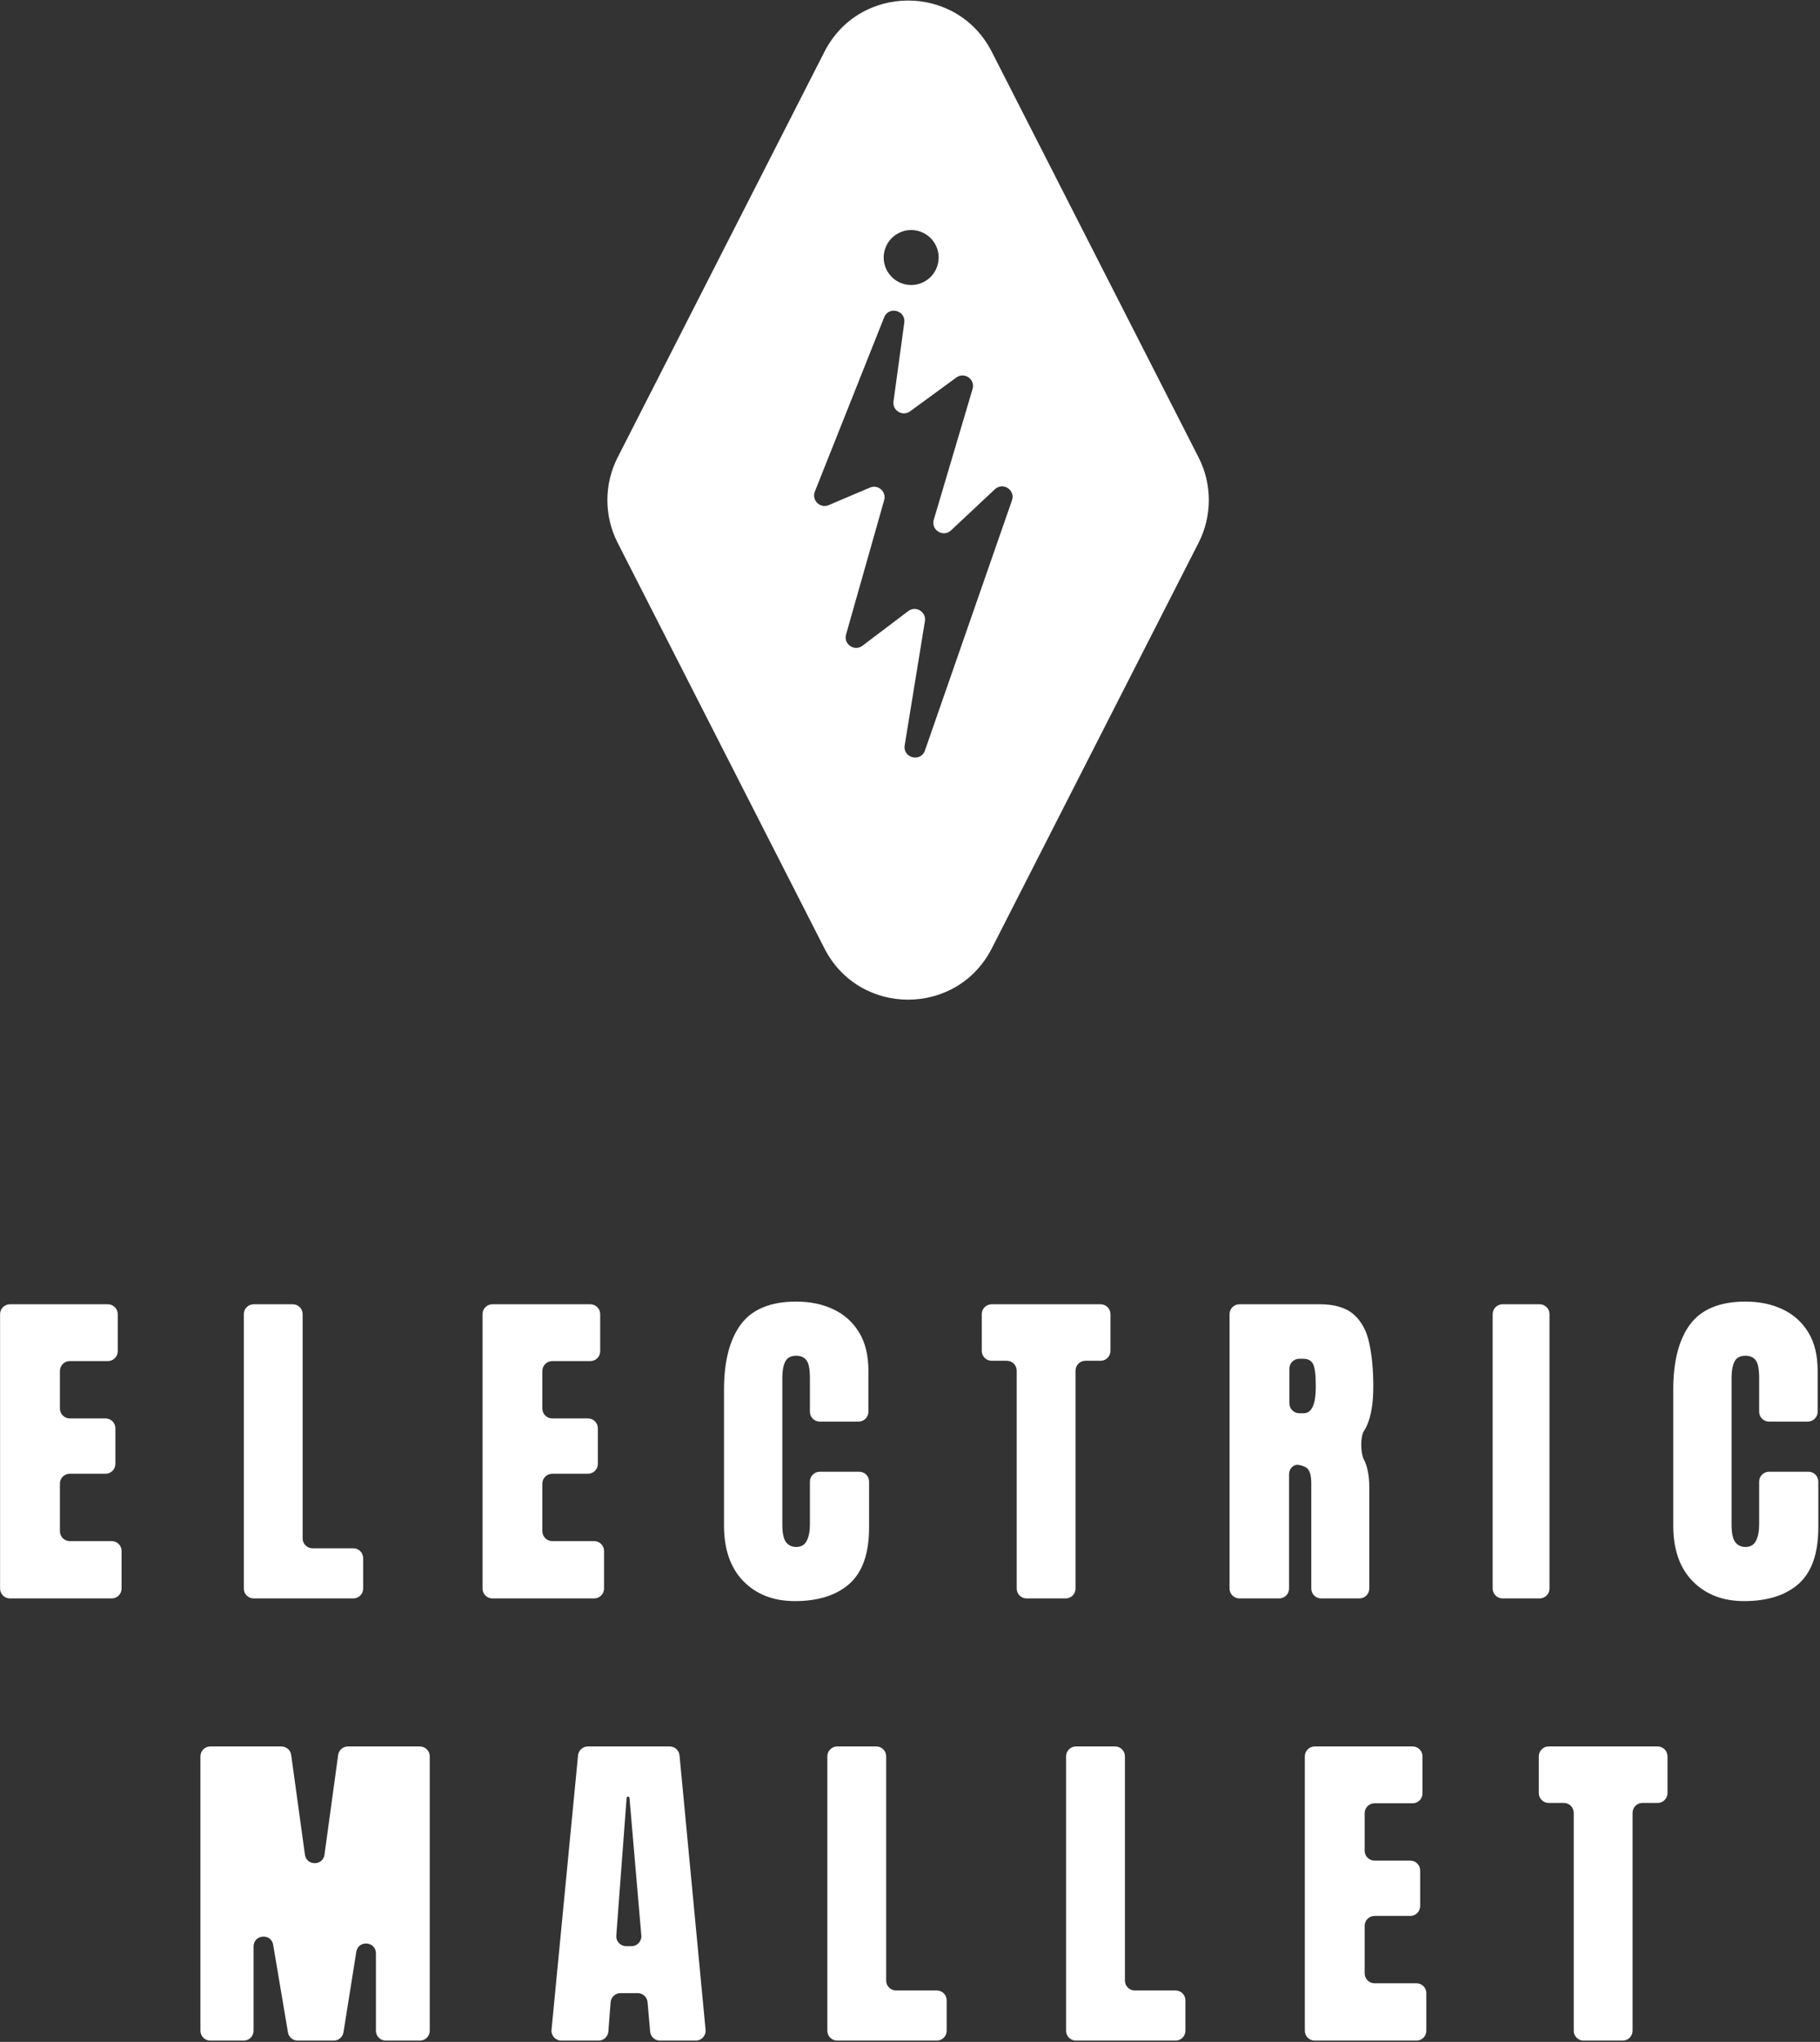 <?xml version="1.0" encoding="UTF-8" standalone="no"?>
<svg width="861" height="966" viewBox="0 0 861 966" fill="none" xmlns="http://www.w3.org/2000/svg">
<rect x="0" y="0" width="861" height="966" fill="#333333" stroke="none"/>
<path fill-rule="evenodd" clip-rule="evenodd" d="M469.191 24.507C452.706 -7.831 406.503 -7.831 390.017 24.507L292.186 216.41C285.723 229.088 285.723 244.095 292.186 256.773L390.017 448.677C406.503 481.014 452.706 481.014 469.192 448.676L567.023 256.773C573.486 244.095 573.486 229.088 567.023 216.41L469.191 24.507ZM442.315 115.33C445.905 121.548 443.775 129.499 437.557 133.089C431.339 136.679 423.388 134.549 419.798 128.331C416.208 122.112 418.338 114.162 424.556 110.572C430.774 106.982 438.725 109.112 442.315 115.33ZM422.695 189.91L427.797 152.631C428.591 146.827 420.435 144.681 418.27 150.125L385.484 232.56C383.855 236.655 387.977 240.683 392.034 238.961L411.571 230.668C415.407 229.039 419.421 232.579 418.284 236.589L400.253 300.174C398.955 304.755 404.226 308.358 408.022 305.484L429.664 289.101C433.235 286.398 438.276 289.435 437.557 293.855L427.988 352.612C427.013 358.599 435.579 360.769 437.573 355.04L478.74 236.704C480.444 231.807 474.442 227.907 470.66 231.454L449.899 250.918C446.206 254.38 440.308 250.739 441.748 245.886L460.104 184.017C461.454 179.464 456.253 175.797 452.419 178.6L430.539 194.589C427.005 197.172 422.101 194.247 422.695 189.91Z" fill="white"/>
<path d="M749.169 965.384C746.59 965.384 744.499 963.293 744.499 960.714V857.619C744.499 855.04 742.408 852.949 739.829 852.949H732.644C730.064 852.949 727.974 850.858 727.974 848.279V830.894C727.974 828.315 730.064 826.224 732.644 826.224H784.186C786.765 826.224 788.856 828.315 788.856 830.894V848.279C788.856 850.858 786.765 852.949 784.186 852.949H777.001C774.422 852.949 772.331 855.04 772.331 857.619V960.714C772.331 963.293 770.24 965.384 767.661 965.384H749.169Z" fill="white"/>
<path d="M621.955 965.384C619.376 965.384 617.285 963.293 617.285 960.714V830.894C617.285 828.315 619.376 826.224 621.955 826.224H668.279C670.858 826.224 672.949 828.315 672.949 830.894V848.437C672.949 851.017 670.858 853.107 668.279 853.107H650.262C647.682 853.107 645.592 855.198 645.592 857.777V875.558C645.592 878.137 647.682 880.228 650.262 880.228H667.172C669.751 880.228 671.842 882.319 671.842 884.898V901.729C671.842 904.309 669.751 906.399 667.172 906.399H650.262C647.682 906.399 645.592 908.49 645.592 911.069V933.594C645.592 936.173 647.682 938.264 650.262 938.264H670.098C672.677 938.264 674.768 940.355 674.768 942.934V960.714C674.768 963.293 672.677 965.384 670.098 965.384H621.955Z" fill="white"/>
<path d="M509.008 965.384C506.429 965.384 504.338 963.293 504.338 960.714V830.894C504.338 828.315 506.429 826.224 509.008 826.224H527.5C530.079 826.224 532.17 828.315 532.17 830.894V936.994C532.17 939.573 534.261 941.664 536.84 941.664H556.123C558.702 941.664 560.793 943.755 560.793 946.334V960.714C560.793 963.293 558.702 965.384 556.123 965.384H509.008Z" fill="white"/>
<path d="M396.065 965.384C393.486 965.384 391.396 963.293 391.396 960.714V830.894C391.396 828.315 393.486 826.224 396.065 826.224H414.558C417.137 826.224 419.228 828.315 419.228 830.894V936.994C419.228 939.573 421.318 941.664 423.897 941.664H443.18C445.759 941.664 447.85 943.755 447.85 946.334V960.714C447.85 963.293 445.759 965.384 443.18 965.384H396.065Z" fill="white"/>
<path d="M265.566 965.384C262.809 965.384 260.652 963.009 260.917 960.265L273.457 830.445C273.688 828.051 275.7 826.224 278.105 826.224H316.82C319.229 826.224 321.242 828.055 321.469 830.453L333.788 960.273C334.048 963.014 331.892 965.384 329.139 965.384H312.22C309.799 965.384 307.78 963.535 307.568 961.124L306.341 947.189C306.129 944.778 304.11 942.929 301.689 942.929H293.526C291.087 942.929 289.058 944.806 288.87 947.238L287.798 961.075C287.61 963.507 285.581 965.384 283.142 965.384H265.566ZM291.556 915.692C291.353 918.401 293.496 920.711 296.213 920.711H298.742C301.479 920.711 303.63 918.367 303.395 915.64L297.797 850.571C297.767 850.217 297.47 849.945 297.114 849.945V849.945C296.755 849.945 296.457 850.221 296.43 850.579L291.556 915.692Z" fill="white"/>
<path d="M99.486 965.384C96.907 965.384 94.816 963.293 94.816 960.714V830.894C94.816 828.315 96.907 826.224 99.486 826.224H133.127C135.46 826.224 137.434 827.945 137.753 830.256L144.257 877.411C144.999 882.79 152.773 882.786 153.51 877.407L159.969 830.26C160.286 827.948 162.262 826.224 164.596 826.224H198.628C201.207 826.224 203.298 828.315 203.298 830.894V960.714C203.298 963.293 201.207 965.384 198.628 965.384H182.508C179.929 965.384 177.838 963.293 177.838 960.714V924.123C177.838 918.37 169.462 917.707 168.556 923.388L162.493 961.449C162.132 963.716 160.177 965.384 157.881 965.384H140.828C138.549 965.384 136.603 963.739 136.224 961.491L129.235 920.08C128.282 914.434 119.96 915.131 119.96 920.857V960.714C119.96 963.293 117.869 965.384 115.29 965.384H99.486Z" fill="white"/>
<path d="M825.098 757.459C815.03 757.459 806.912 754.323 800.745 748.05C794.631 741.777 791.573 733.001 791.573 721.72V657.517C791.573 644.023 794.235 633.691 799.559 626.522C804.936 619.353 813.66 615.769 825.731 615.769C832.32 615.769 838.171 616.981 843.284 619.406C848.45 621.831 852.509 625.468 855.46 630.317C858.412 635.114 859.888 641.176 859.888 648.503V667.87C859.888 670.449 857.797 672.54 855.218 672.54H836.884C834.305 672.54 832.214 670.449 832.214 667.87V651.982C832.214 647.818 831.687 645.024 830.633 643.601C829.579 642.125 827.945 641.387 825.731 641.387C823.148 641.387 821.408 642.336 820.512 644.233C819.616 646.078 819.168 648.556 819.168 651.666V721.325C819.168 725.173 819.722 727.888 820.828 729.469C821.988 731.05 823.622 731.841 825.731 731.841C828.103 731.841 829.763 730.866 830.712 728.915C831.714 726.965 832.214 724.435 832.214 721.325V700.93C832.214 698.351 834.305 696.26 836.884 696.26H855.535C858.114 696.26 860.204 698.351 860.204 700.93V722.59C860.204 734.819 857.121 743.701 850.954 749.236C844.786 754.718 836.168 757.459 825.098 757.459Z" fill="white"/>
<path d="M710.817 756.194C708.238 756.194 706.147 754.103 706.147 751.524V621.703C706.147 619.124 708.238 617.034 710.817 617.034H728.361C730.94 617.034 733.031 619.124 733.031 621.703V751.524C733.031 754.103 730.94 756.194 728.361 756.194H710.817Z" fill="white"/>
<path d="M586.344 756.194C583.765 756.194 581.674 754.103 581.674 751.524V621.703C581.674 619.124 583.765 617.034 586.344 617.034H624.371C631.487 617.034 636.863 618.668 640.501 621.936C644.138 625.151 646.562 629.684 647.775 635.535C649.04 641.334 649.673 648.16 649.673 656.014C649.673 663.605 648.697 669.667 646.747 674.2C646.336 675.183 645.844 676.1 645.271 676.951C643.497 679.591 643.664 687.326 645.087 690.172V690.172C646.879 693.598 647.775 698.052 647.775 703.534V751.524C647.775 754.103 645.684 756.194 643.105 756.194H625.008C622.429 756.194 620.338 754.103 620.338 751.524V701.716C620.338 697.657 619.495 695.153 617.808 694.204C616.968 693.689 615.856 693.307 614.473 693.057C611.935 692.598 609.822 694.793 609.822 697.372V751.524C609.822 754.103 607.731 756.194 605.152 756.194H586.344ZM609.98 663.916C609.98 666.495 612.071 668.586 614.65 668.586H616.701C620.549 668.586 622.473 664.395 622.473 656.014C622.473 650.585 622.051 647.027 621.208 645.34C620.365 643.653 618.783 642.81 616.464 642.81H614.65C612.071 642.81 609.98 644.901 609.98 647.48V663.916Z" fill="white"/>
<path d="M485.647 756.194C483.068 756.194 480.977 754.103 480.977 751.524V648.428C480.977 645.849 478.887 643.759 476.308 643.759H469.122C466.543 643.759 464.452 641.668 464.452 639.089V621.703C464.452 619.124 466.543 617.034 469.122 617.034H520.665C523.244 617.034 525.335 619.124 525.335 621.703V639.089C525.335 641.668 523.244 643.759 520.665 643.759H513.479C510.9 643.759 508.809 645.849 508.809 648.428V751.524C508.809 754.103 506.719 756.194 504.14 756.194H485.647Z" fill="white"/>
<path d="M376.037 757.459C365.969 757.459 357.851 754.323 351.684 748.05C345.569 741.777 342.512 733.001 342.512 721.72V657.517C342.512 644.023 345.174 633.691 350.498 626.522C355.874 619.353 364.598 615.769 376.669 615.769C383.258 615.769 389.109 616.981 394.222 619.406C399.388 621.831 403.447 625.468 406.399 630.317C409.351 635.114 410.827 641.176 410.827 648.503V667.87C410.827 670.449 408.736 672.54 406.157 672.54H387.823C385.244 672.54 383.153 670.449 383.153 667.87V651.982C383.153 647.818 382.626 645.024 381.571 643.601C380.517 642.125 378.883 641.387 376.669 641.387C374.086 641.387 372.347 642.336 371.451 644.233C370.555 646.078 370.107 648.556 370.107 651.666V721.325C370.107 725.173 370.66 727.888 371.767 729.469C372.927 731.05 374.561 731.841 376.669 731.841C379.041 731.841 380.702 730.866 381.651 728.915C382.652 726.965 383.153 724.435 383.153 721.325V700.93C383.153 698.351 385.244 696.26 387.823 696.26H406.473C409.052 696.26 411.143 698.351 411.143 700.93V722.59C411.143 734.819 408.059 743.701 401.892 749.236C395.725 754.718 387.106 757.459 376.037 757.459Z" fill="white"/>
<path d="M232.942 756.194C230.363 756.194 228.272 754.103 228.272 751.524V621.703C228.272 619.124 230.363 617.034 232.942 617.034H279.267C281.846 617.034 283.937 619.124 283.937 621.703V639.247C283.937 641.826 281.846 643.917 279.267 643.917H261.249C258.67 643.917 256.579 646.007 256.579 648.587V666.367C256.579 668.946 258.67 671.037 261.249 671.037H278.16C280.739 671.037 282.83 673.128 282.83 675.707V692.539C282.83 695.118 280.739 697.209 278.16 697.209H261.249C258.67 697.209 256.579 699.299 256.579 701.879V724.403C256.579 726.982 258.67 729.073 261.249 729.073H281.085C283.664 729.073 285.755 731.164 285.755 733.743V751.524C285.755 754.103 283.664 756.194 281.085 756.194H232.942Z" fill="white"/>
<path d="M120.013 756.194C117.434 756.194 115.343 754.103 115.343 751.524V621.703C115.343 619.124 117.434 617.034 120.013 617.034H138.505C141.084 617.034 143.175 619.124 143.175 621.703V727.803C143.175 730.382 145.266 732.473 147.845 732.473H167.128C169.707 732.473 171.798 734.564 171.798 737.143V751.524C171.798 754.103 169.707 756.194 167.128 756.194H120.013Z" fill="white"/>
<path d="M4.703 756.194C2.124 756.194 0.033 754.103 0.033 751.524V621.703C0.033 619.124 2.124 617.034 4.703 617.034H51.027C53.606 617.034 55.697 619.124 55.697 621.703V639.247C55.697 641.826 53.606 643.917 51.027 643.917H33.01C30.43 643.917 28.34 646.007 28.34 648.587V666.367C28.34 668.946 30.43 671.037 33.01 671.037H49.92C52.499 671.037 54.59 673.128 54.59 675.707V692.539C54.59 695.118 52.499 697.209 49.92 697.209H33.01C30.43 697.209 28.34 699.299 28.34 701.879V724.403C28.34 726.982 30.43 729.073 33.01 729.073H52.846C55.425 729.073 57.516 731.164 57.516 733.743V751.524C57.516 754.103 55.425 756.194 52.846 756.194H4.703Z" fill="white"/>
</svg>
